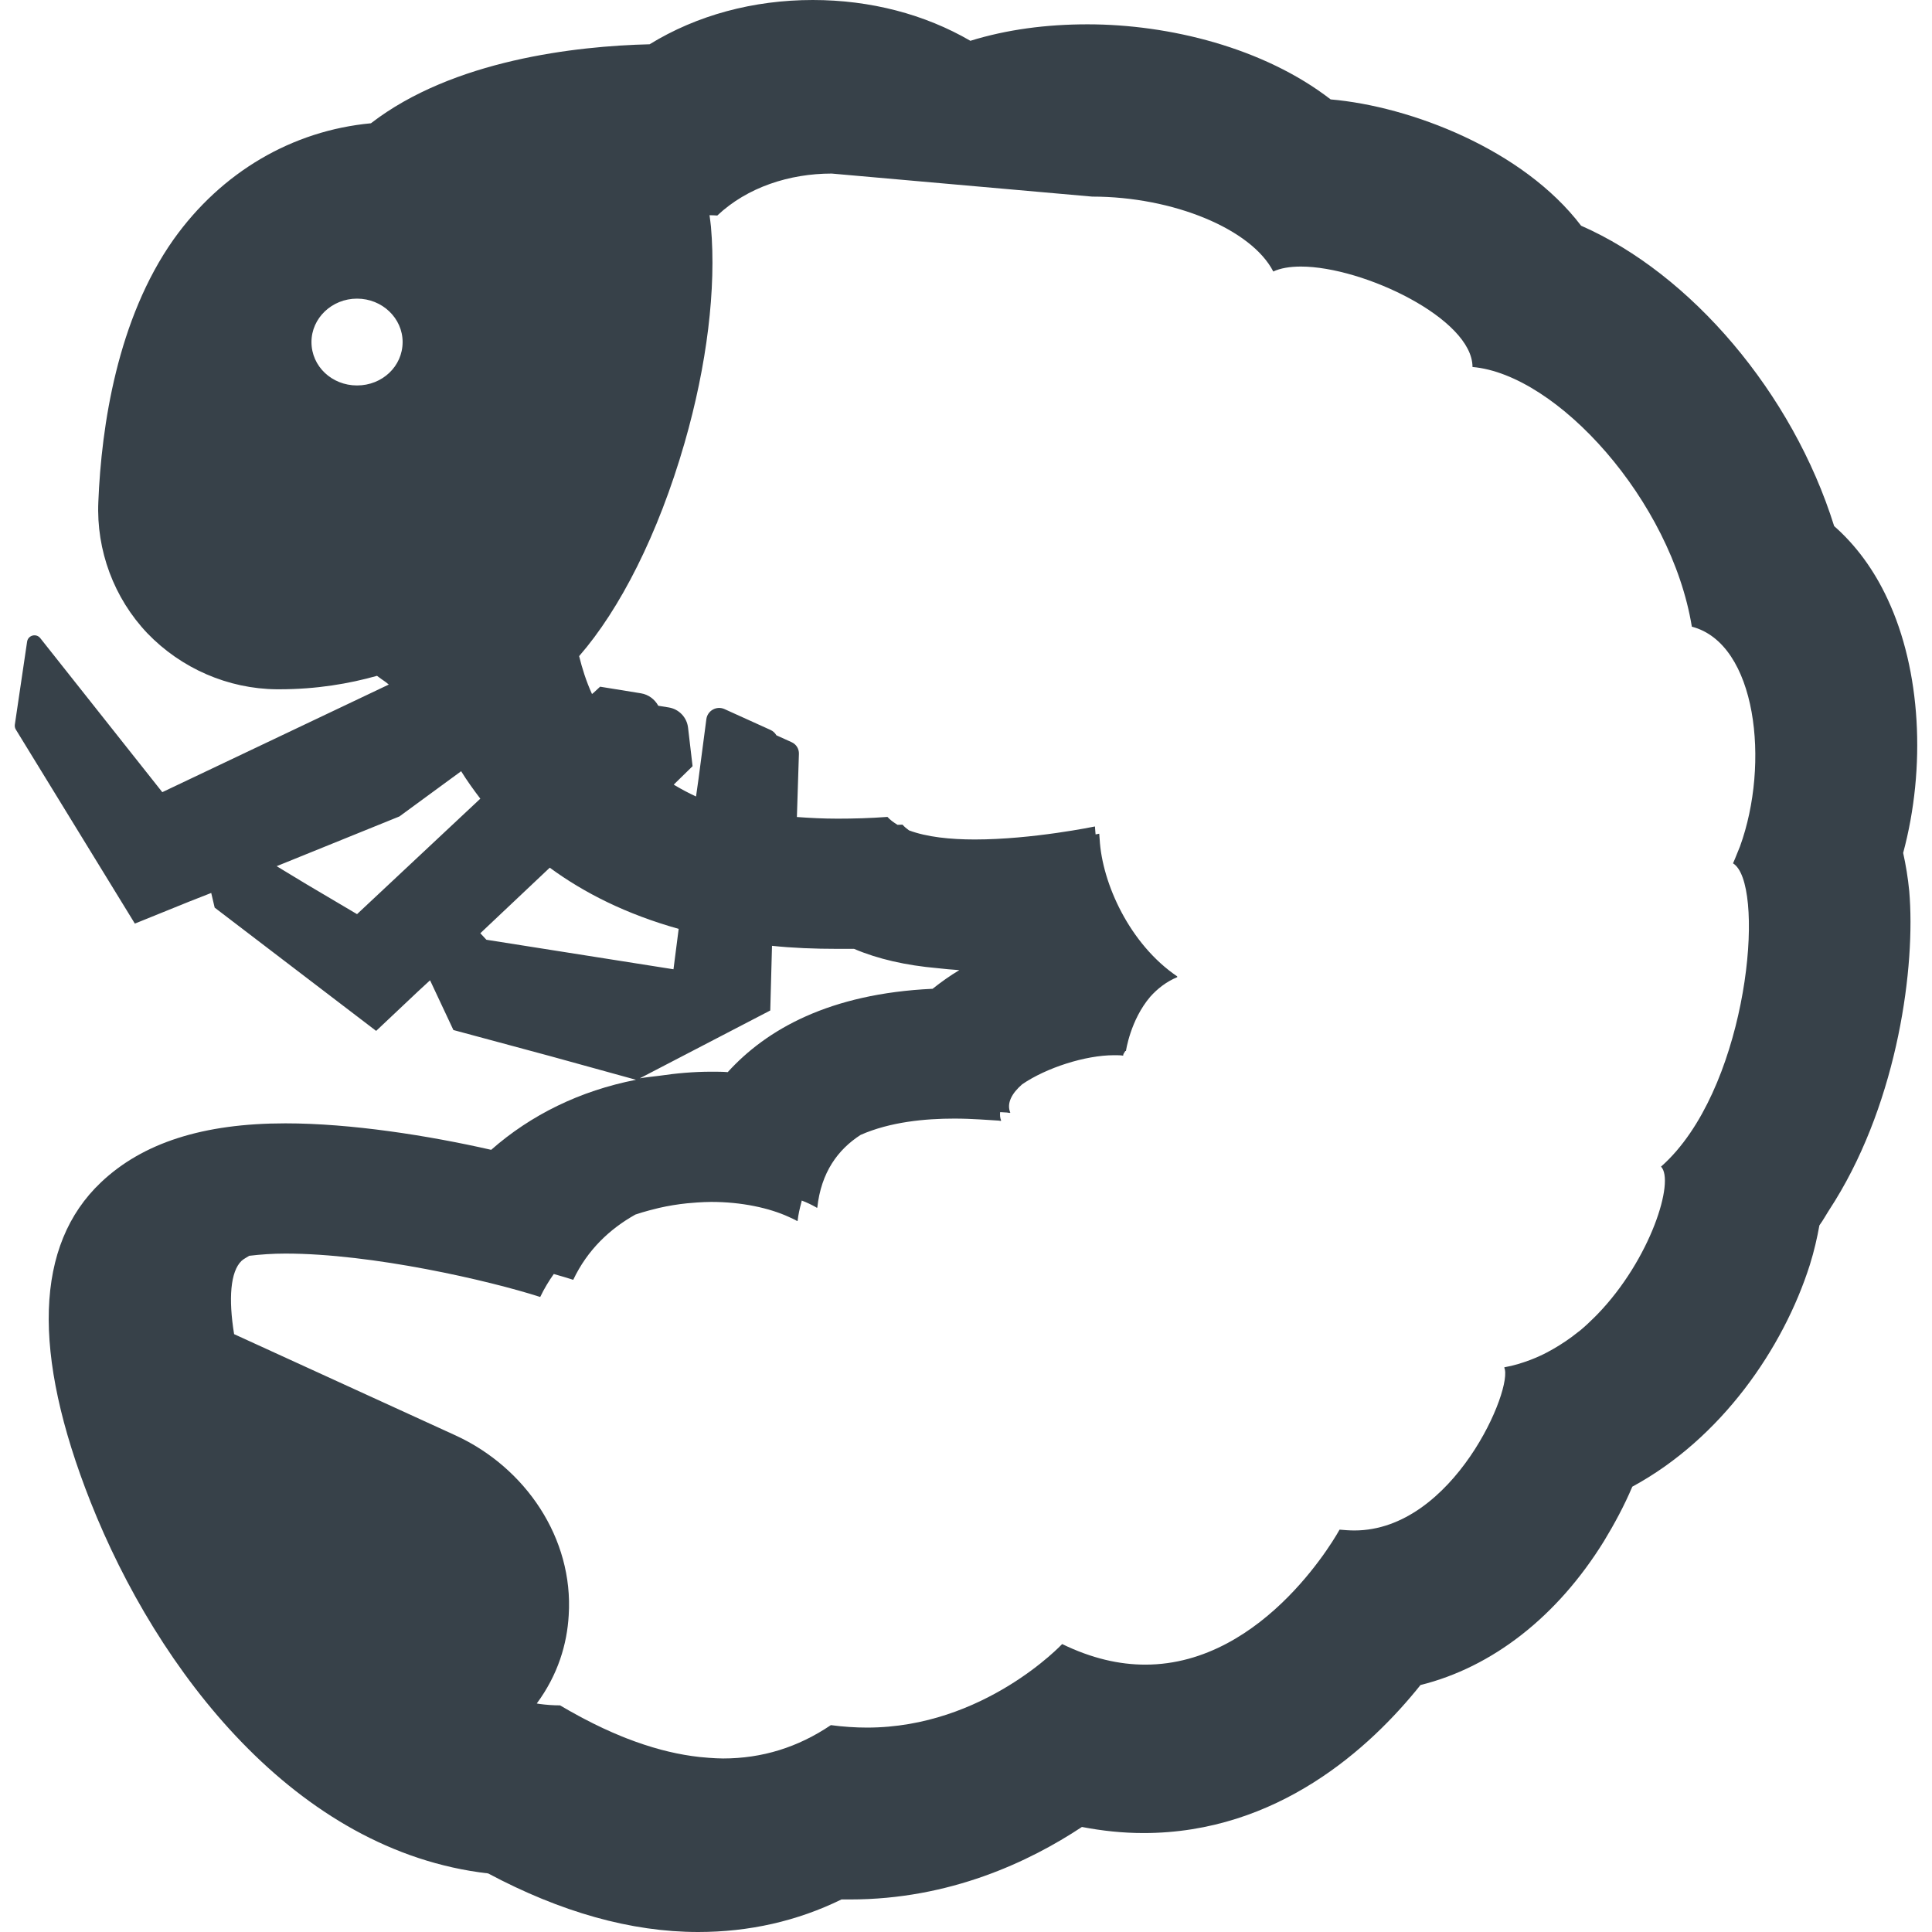 <?xml version="1.0" encoding="utf-8"?>
<!-- Generator: Adobe Illustrator 19.1.1, SVG Export Plug-In . SVG Version: 6.00 Build 0)  -->
<svg version="1.1" id="_x31_0" xmlns="http://www.w3.org/2000/svg" xmlns:xlink="http://www.w3.org/1999/xlink" x="0px" y="0px"
	 viewBox="0 0 512 512" style="enable-background:new 0 0 512 512;" xml:space="preserve">
<style type="text/css">
	.st0{fill:#374149;}
</style>
<g>
	<path class="st0" d="M500.218,158.742c-3.566-7.707-8.394-14.262-14.148-19.321c-11.043-35.32-37.961-66.836-67.062-79.609
		C403.593,39.57,373.8,28.18,352.636,26.344c-17.719-13.695-42.793-19.898-64.422-19.898c-10.926,0-21.395,1.374-31.055,4.367
		C245.078,3.797,230.698,0,215.402,0c-15.758,0-30.715,4.023-43.25,11.734c-19.441,0.461-52.109,4.141-73.851,20.934
		C77.48,34.621,58.73,45.554,45.964,63.5c-14.84,21.043-19.094,49.348-19.902,69.477c-0.574,12.878,4.141,25.535,12.996,34.851
		c8.973,9.321,21.398,14.726,34.282,14.84h0.691c9.894,0,18.519-1.492,25.879-3.566c0.718,0.554,1.476,1.07,2.226,1.594
		c0.301,0.246,0.606,0.454,0.894,0.722l-60.019,28.516l-32.336-40.817c-1.07-1.351-3.238-0.773-3.493,0.934l-3.25,21.981
		c-0.066,0.457,0.027,0.926,0.27,1.317l31.535,51.414l14.347-5.809l5.891-2.312l0.914,3.89l42.793,32.668l11.032-10.406l3.254-3.004
		l6.187,13.18l25.782,6.949l22.606,6.238c-14.84,2.902-27.86,9.301-38.375,18.559c-16.684-3.794-37.156-7.016-54.527-7.016
		c-21.856,0-37.848,5.18-48.891,15.645c-17.484,16.562-18.402,45.094-2.758,84.66c17.715,44.746,54.293,92.602,105.367,98.473
		C148.57,506.711,167.202,512,185.034,512c13.461,0,26.226-2.875,37.961-8.625h2.301c26.457,0,47.508-10.012,61.426-19.211
		c5.406,1.035,10.813,1.614,16.332,1.614c35.547,0,60.161-22.664,73.391-39.227c18.98-4.714,36.234-18.058,48.66-38.191
		c2.644-4.367,5.289-9.203,7.476-14.378c23.582-12.77,40.032-36.692,47.047-58.786c1.153-3.676,1.953-7.242,2.531-10.461
		c1.027-1.406,1.855-2.953,2.805-4.414c0.457-0.706,0.91-1.41,1.351-2.129c16.699-27.102,21.36-62.141,19.657-82.035
		c-0.348-3.566-0.922-7.015-1.614-10.121C510.456,203.371,509.078,177.61,500.218,158.742z M94.62,102.149
		c-6.672,0-12.078-5.063-12.078-11.504c0-6.325,5.406-11.504,12.078-11.504c6.672,0,12.078,5.179,12.078,11.504
		C106.698,97.086,101.292,102.149,94.62,102.149z M94.62,242.258l-13.402-7.926l-7.902-4.785l32.532-13.18l16.363-11.988
		c0.004,0.011,0.007,0.019,0.015,0.031c1.496,2.418,3.222,4.832,5.066,7.246L94.62,242.258z M128.898,249.043l-1.606-1.726
		l18.402-17.371c9.086,6.671,20.246,12.312,34.164,16.218l-1.351,10.5l-0.027,0.203L128.898,249.043z M204.128,267.789l0.461-17.137
		c5.406,0.574,11.274,0.805,17.371,0.805h4.371c6.34,2.703,13.718,4.375,22.086,5.114c1.902,0.207,3.813,0.402,5.817,0.523
		c-2.469,1.473-4.832,3.153-7.082,4.946c-27.378,1.266-44.058,10.812-54.293,22.086c-1.382-0.113-2.878-0.113-4.375-0.113
		c-4.742,0-9.324,0.426-13.835,1.09c-1.707,0.211-3.446,0.386-5.094,0.66L204.128,267.789z M444.433,304.828
		c-0.062,0.07-0.121,0.145-0.18,0.215c-1.289,1.488-2.64,2.874-4.07,4.129c3.715,3.714-2.714,24.535-16.87,39.156
		c-0.258,0.262-0.512,0.52-0.774,0.778c-1.18,1.179-2.402,2.328-3.688,3.406c-0.218,0.183-0.457,0.336-0.675,0.515
		c-2.066,1.676-4.278,3.156-6.586,4.485c-1.152,0.656-2.316,1.285-3.527,1.828c-0.836,0.382-1.68,0.738-2.539,1.066
		c-2.179,0.809-4.406,1.519-6.754,1.918c0.004,0.008,0.004,0.024,0.008,0.031c-0.051,0.008-0.098,0.031-0.153,0.039
		c2.618,5.238-13.414,43.195-39.699,43.195c-1.312,0-2.621-0.109-3.926-0.218c0,0-19.418,35.774-51.485,35.774
		c-6.87,0-14.171-1.633-22.031-5.454c0,0-20.718,22.137-51.695,22.137c-3.054,0-6.324-0.214-9.602-0.652
		c-8.726,5.89-18.214,8.836-28.574,8.836c-1.231,0-2.489-0.086-3.746-0.172c-0.824-0.055-1.656-0.129-2.492-0.219
		c-2.688-0.297-5.426-0.773-8.211-1.438c-0.606-0.144-1.215-0.297-1.824-0.457c-3.058-0.812-6.168-1.832-9.325-3.066
		c-0.414-0.164-0.832-0.328-1.25-0.5c-3.282-1.336-6.614-2.89-9.984-4.668c-0.426-0.222-0.852-0.449-1.282-0.683
		c-1.684-0.91-3.375-1.852-5.078-2.867c-1.836,0-3.675-0.141-5.515-0.387c-0.223-0.05-0.434-0.058-0.657-0.117
		c5.633-7.61,8.035-15.77,8.466-23.383c1.304-20.39-11.458-39.152-29.997-47.66l-58.675-26.832
		c-1.528-9.379-0.989-16.578,1.961-19.414c0.554-0.528,1.371-0.902,2.054-1.352c2.996-0.355,6.157-0.586,9.582-0.586
		c23.004,0,53.949,7.133,67.523,11.5c1.047-2.203,2.27-4.211,3.594-6.086c1.902,0.535,3.664,1.058,5.157,1.539
		c3.785-7.969,9.706-13.508,16.476-17.297c1.211-0.422,2.438-0.758,3.664-1.098c0.852-0.234,1.703-0.453,2.57-0.653
		c2.492-0.57,4.992-0.976,7.477-1.23c0.882-0.09,1.762-0.164,2.652-0.218c1.25-0.074,2.504-0.149,3.73-0.149
		c8.082,0,15.406,1.61,20.547,3.969c0.73,0.36,1.562,0.676,2.187,1.078c0-0.019,0.008-0.035,0.008-0.054
		c0.047,0.027,0.11,0.046,0.149,0.07c0.187-1.75,0.562-3.313,0.969-4.84c0.066-0.192,0.066-0.394,0.137-0.582
		c1.363,0.512,2.55,1.094,3.64,1.699c0.094,0.07,0.223,0.129,0.309,0.199c0.004-0.015,0.012-0.031,0.012-0.05
		c0.042,0.027,0.106,0.046,0.148,0.07c1.012-9.45,5.516-15.481,11.496-19.328c7.867-3.462,17.141-4.313,24.817-4.313
		c4.84,0,9.023,0.394,11.809,0.535c0.152,0.035,0.339,0.05,0.469,0.098c-0.008-0.023-0.008-0.051-0.016-0.07
		c0.051,0,0.118,0.008,0.164,0.008c-0.313-0.75-0.355-1.516-0.278-2.286c0.668,0.047,1.215,0.074,1.79,0.106l0.762,0.114
		c-0.012-0.02-0.008-0.047-0.016-0.066c0.047,0,0.118,0.008,0.161,0.008c-1.039-2.504,0.382-5.137,3.156-7.547
		c6.41-4.375,16.722-7.695,24.332-7.695c0.805,0,1.726,0,2.414,0.113c0,0,0.031-0.164,0.078-0.418l0.496-0.82
		c0.059,0.003,0.122,0,0.168,0.007c0,0,1.16-8.183,6.446-14.386c1.89-2.106,4.234-3.977,7.191-5.203
		c-0.043-0.027-0.074-0.062-0.113-0.09c0.038-0.016,0.066-0.047,0.109-0.062c-12.594-8.504-19.965-24.641-20.606-36.442
		c-0.015-0.406-0.09-0.852-0.086-1.246l-0.016,0.004c-0.003-0.05-0.011-0.11-0.015-0.16c0,0-0.379,0.074-0.957,0.187
		c-0.043-0.609-0.122-1.234-0.149-1.832c0.016-0.031-0.008-0.09,0.008-0.117l-0.016,0.004c-0.004-0.051-0.015-0.11-0.015-0.161
		c0,0-16.566,3.45-31.863,3.45c-6.454,0-12.711-0.645-17.414-2.418c-0.648-0.461-1.226-0.961-1.726-1.515
		c-0.457,0.035-0.863,0.015-1.317,0.047c-1.015-0.618-1.941-1.29-2.664-2.094c-4.598,0.34-8.972,0.462-13.226,0.462
		c-3.785,0-7.344-0.184-10.774-0.438l0.535-16.75c0.039-1.312-0.707-2.519-1.906-3.062l-4.066-1.844
		c-0.351-0.598-0.859-1.098-1.515-1.398l-12.23-5.542c-2.094-0.95-4.512,0.394-4.813,2.671l-2.086,15.906l-0.649,4.582
		c-1.976-0.91-3.808-1.887-5.523-2.906c-0.125-0.086-0.258-0.152-0.383-0.242l4.989-4.878l-1.199-10.23
		c-0.321-2.723-2.406-4.902-5.114-5.34l-2.774-0.45c-0.941-1.707-2.586-2.969-4.594-3.297l-10.824-1.754l-1.699,1.578l-0.45,0.363
		c-1.582-3.48-2.613-6.832-3.41-10.042c10.797-12.394,20.945-32.226,27.938-56.489c5.945-20.625,8.43-40.972,7-57.289
		c-0.094-1.074-0.258-2.047-0.383-3.07c0.758,0.016,1.465,0.035,2.058,0.086c7.958-7.524,19.192-11.122,30.317-11.122l69.039,6.106
		c21.488,0,42.21,8.614,47.992,19.852c1.855-0.875,4.363-1.313,7.309-1.313c16.578,0,45.484,13.851,45.484,26.614
		c22.465,1.965,52.676,35.445,58.129,68.82c17.219,4.484,20.73,36.278,12.762,58.23c-0.262,0.695-0.55,1.375-0.836,2.054
		c-0.332,0.817-0.648,1.653-1.015,2.434C467.636,233.886,463.968,281.957,444.433,304.828z"/>
</g>
</svg>
